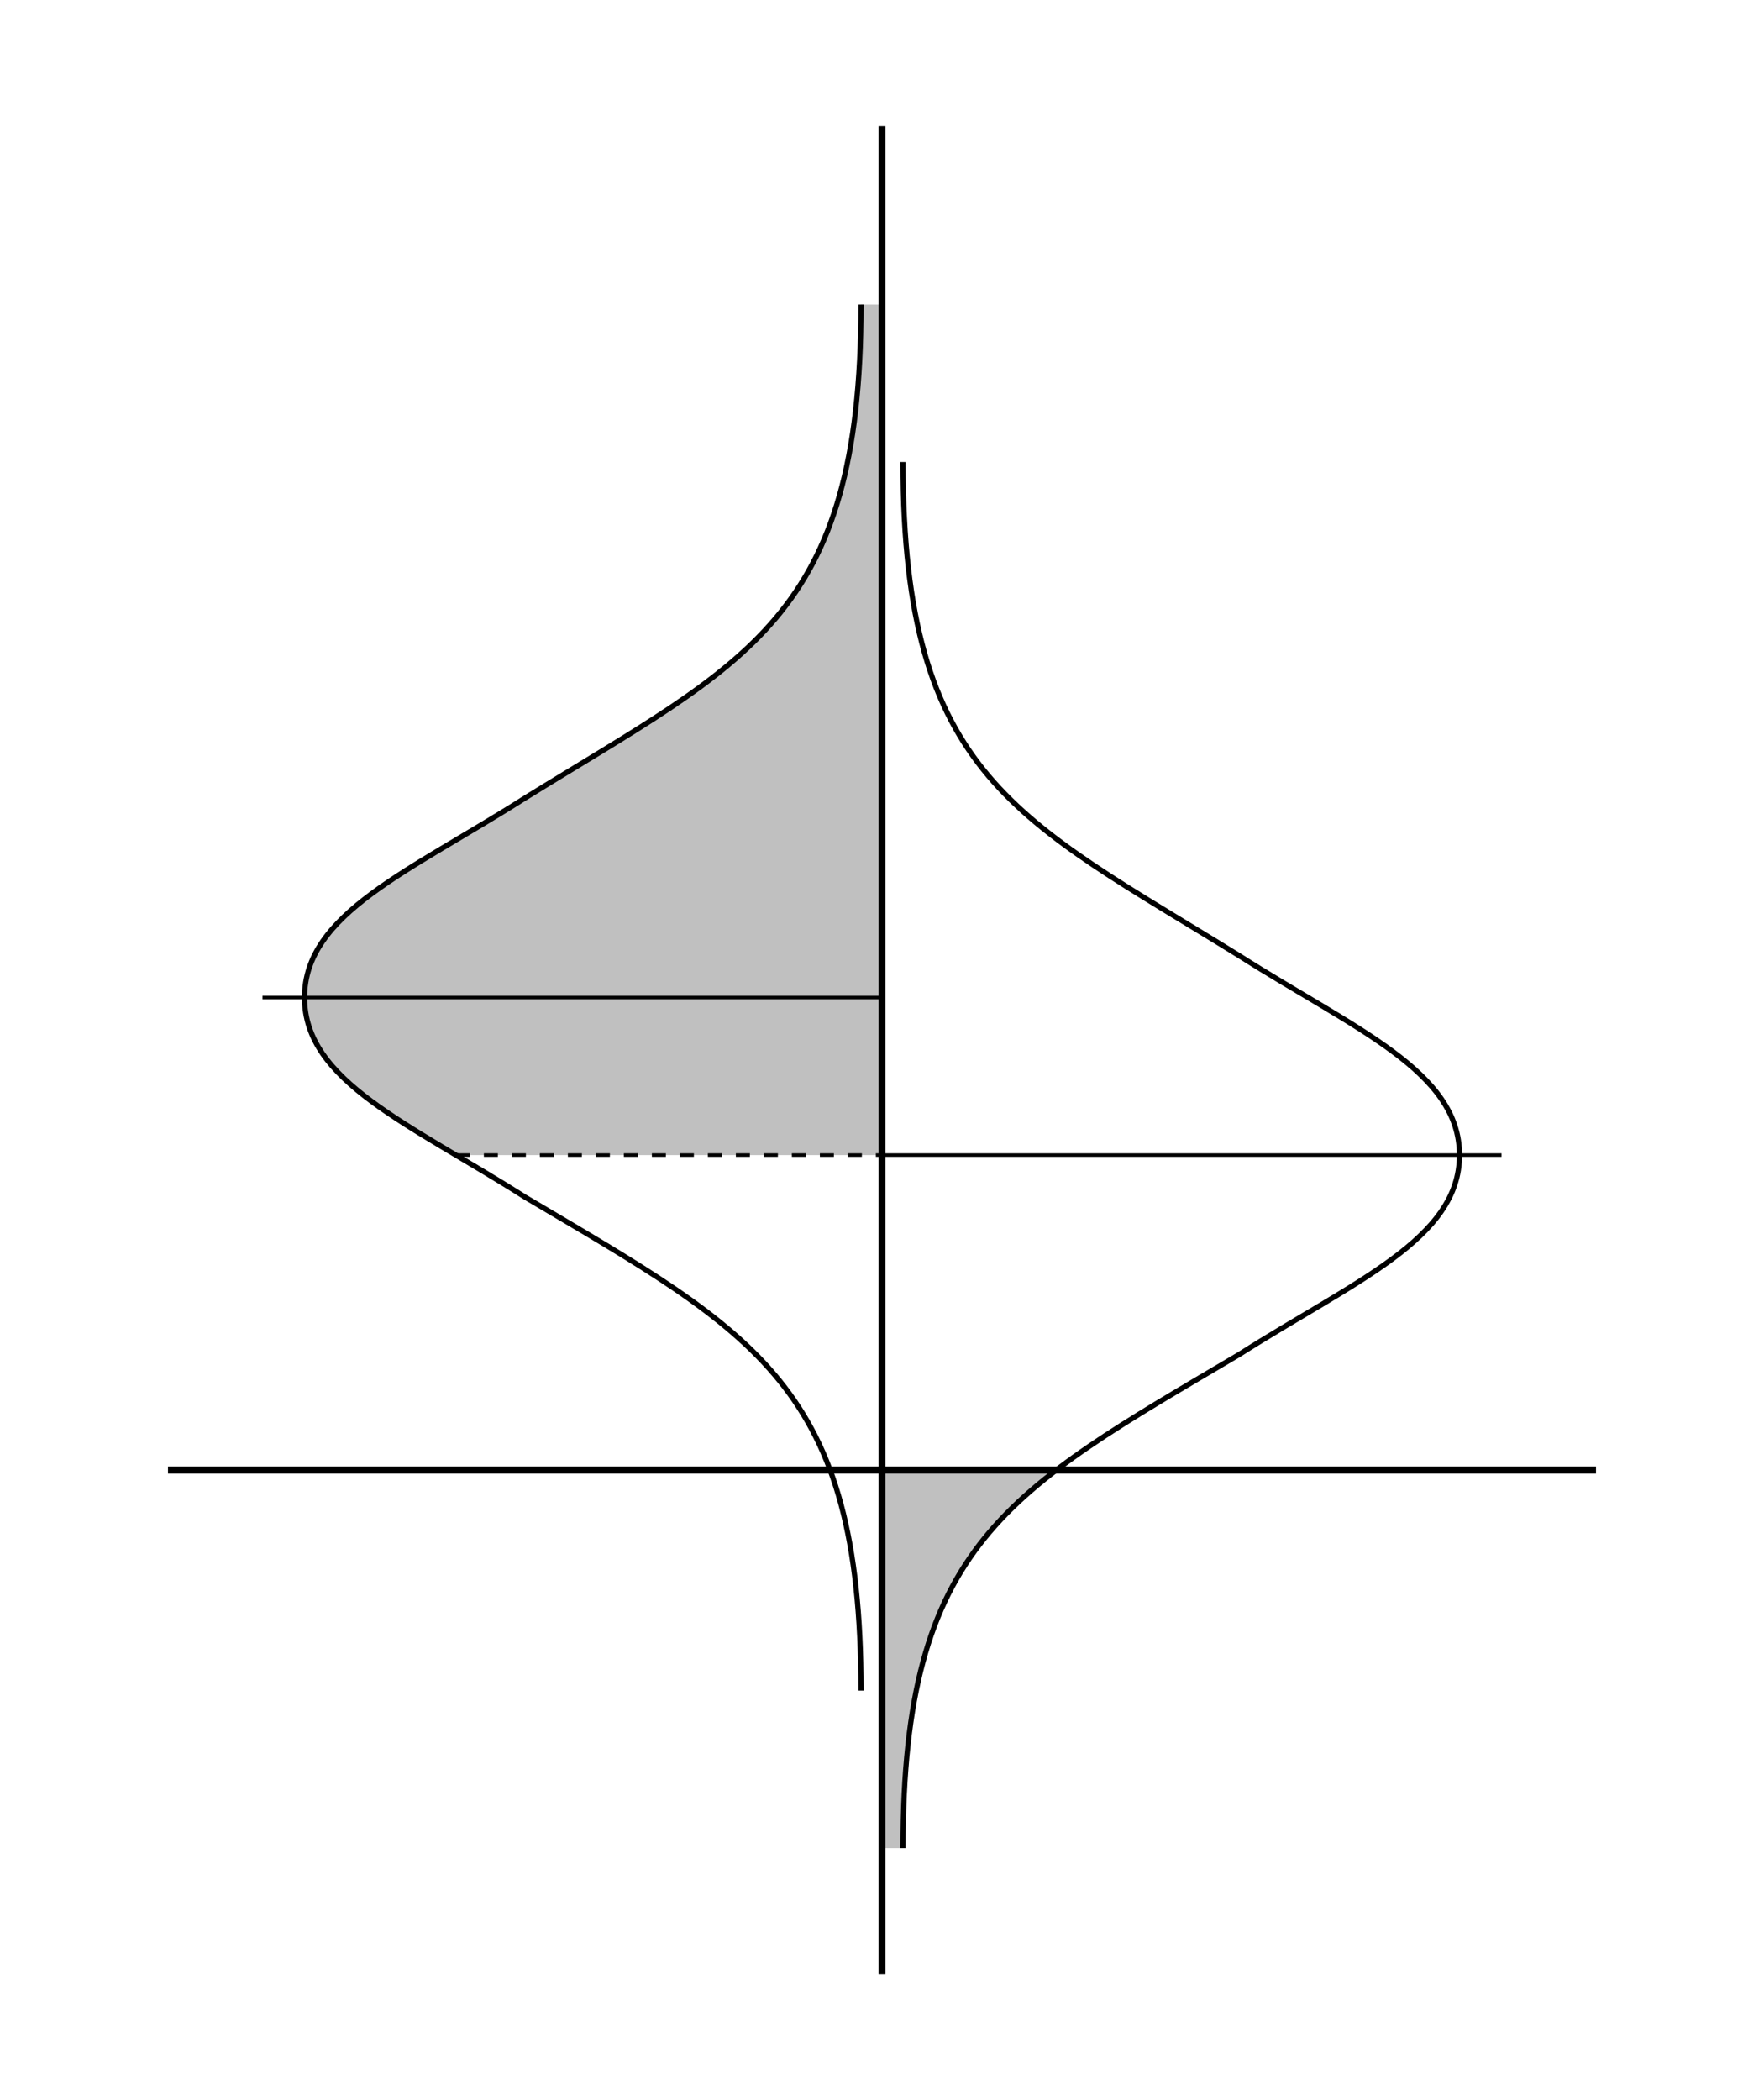 <svg xmlns="http://www.w3.org/2000/svg" xmlns:xlink="http://www.w3.org/1999/xlink" width="1008" height="1200" viewBox="0 0 1008 1200"><path d="M504 1056V840h99.56C540 888 516 942 516 1056zm0-396H260.5C216 636 174 606 174 570c0-42 36-60 114-108 156-90 204-126 204-288h12z" fill="silver" fill-rule="evenodd"/><g transform="translate(0 -336)"><path d="M504 1464V408m408 768H96" fill="none" stroke="#000" stroke-width="4"/><use xlink:href="#a" transform="matrix(-1 0 0 1 1008 90)" width="100%" height="100%"/><path id="b" d="M492 1302c0-174-60-204-192-282-66-42-126-66-126-114s60-72 126-114c126-78 192-102 192-282" fill="none" fill-rule="evenodd" stroke="#000" stroke-width="3"/><path d="M260.5 996H504" fill="none" stroke="#000" stroke-width="2" stroke-dasharray="8, 8"/><path d="M150 906h354" id="a" fill="none" fill-rule="evenodd" stroke="#000" stroke-width="2"/><use xlink:href="#b" transform="matrix(-1 0 0 1 1008 90)" width="100%" height="100%"/></g></svg>